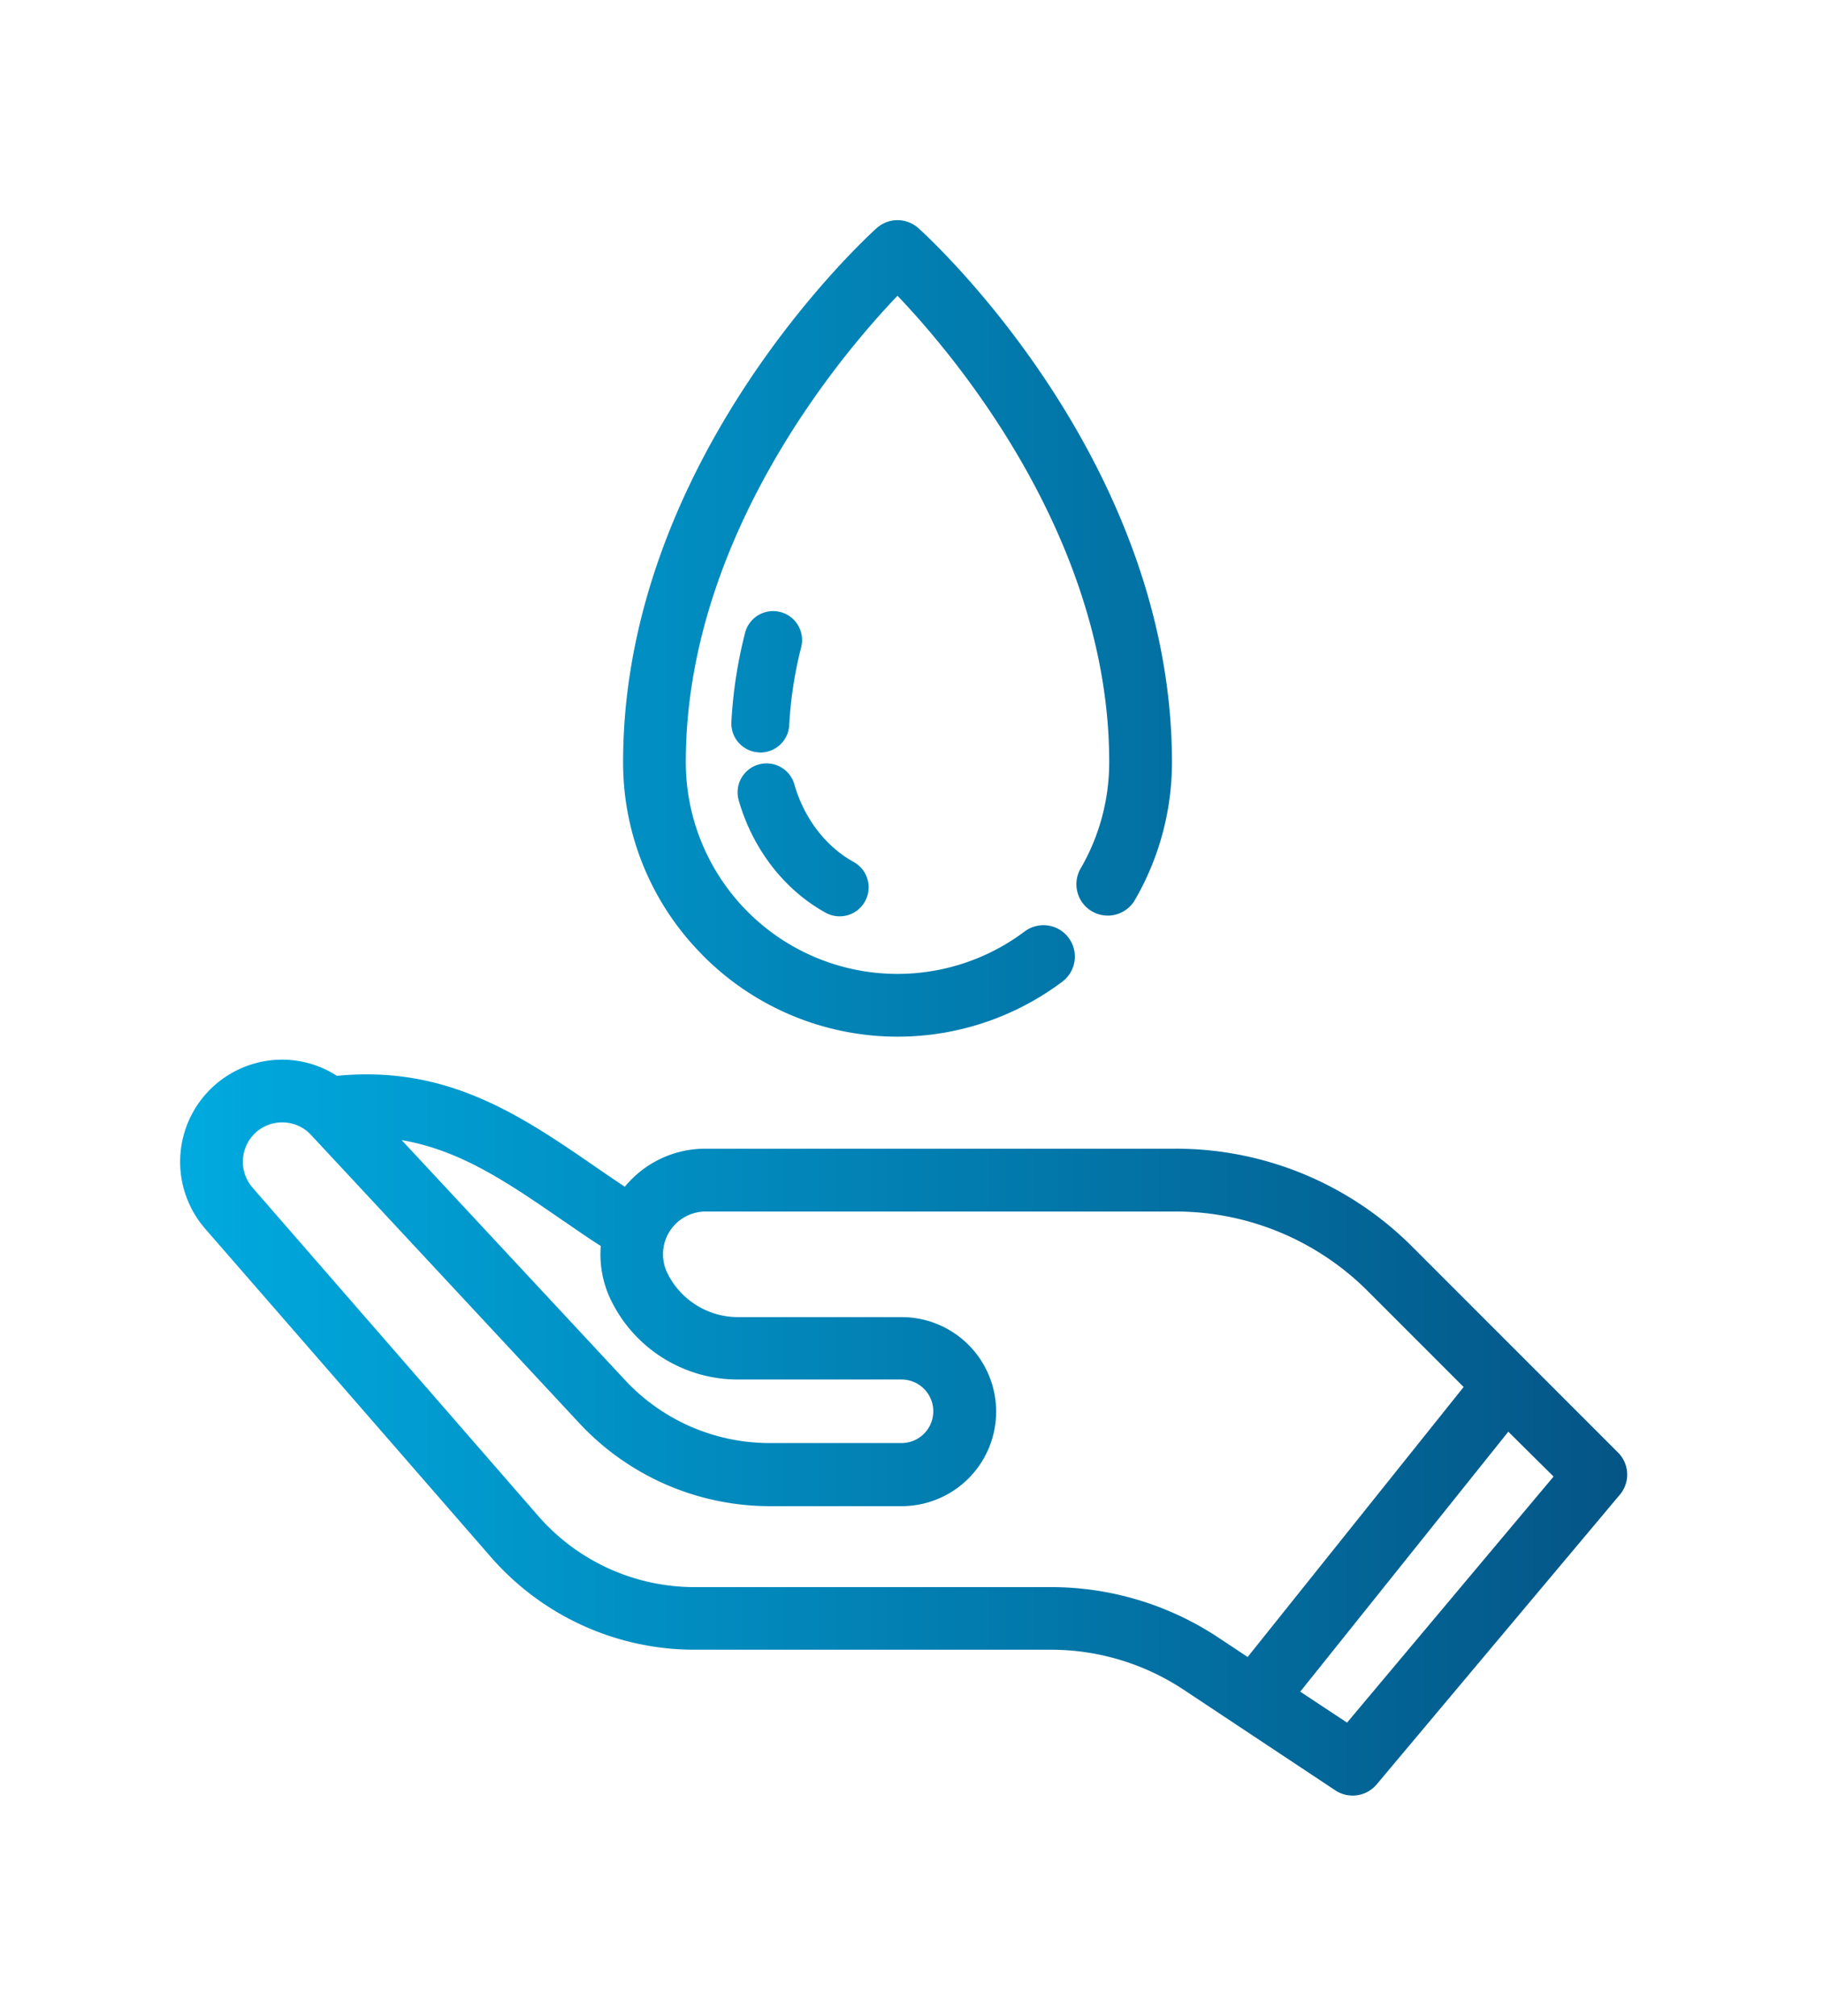 <svg id="Layer_3" data-name="Layer 3" xmlns="http://www.w3.org/2000/svg" xmlns:xlink="http://www.w3.org/1999/xlink" viewBox="0 0 512 566"><defs><style>.cls-1{fill:url(#linear-gradient);}</style><linearGradient id="linear-gradient" x1="50.62" y1="283" x2="457.03" y2="283" gradientUnits="userSpaceOnUse"><stop offset="0" stop-color="#00aadf"/><stop offset="1" stop-color="#045586"/></linearGradient></defs><title>calculator</title><path class="cls-1" d="M454.43,407.85l-57.67-57.67A93.76,93.76,0,0,0,330,322.54H198.2a29.21,29.21,0,0,0-22.72,10.69c-2.43-1.63-4.85-3.26-7.18-4.87-21.85-15.08-42.48-29.32-73.67-26.28a28.45,28.45,0,0,0-15.08-4.54A28.67,28.67,0,0,0,57.61,345l80.22,92.16a75.87,75.87,0,0,0,57.25,26.06h100a67.52,67.52,0,0,1,37.44,11.29l42.51,28.2a8.81,8.81,0,0,0,11.62-1.68l68.27-81.31A8.75,8.75,0,0,0,454.43,407.85ZM71.33,318.49a10.94,10.94,0,0,1,7.9-3.33h.13a10.92,10.92,0,0,1,8,3.52l75.41,81a73.13,73.13,0,0,0,53.35,23.23h37.11a26.54,26.54,0,1,0,0-53.08H207.36a22.12,22.12,0,0,1-19.89-12.29,12,12,0,0,1,10.73-17.36H330a76.25,76.25,0,0,1,54.28,22.48l26.79,26.79-60.66,75.81-8.15-5.4a85.11,85.11,0,0,0-47.17-14.22h-100a58.25,58.25,0,0,1-43.95-20L70.9,333.44A11.09,11.09,0,0,1,71.33,318.49Zm87,24.37c3.9,2.69,7.24,5,10.4,7a29.46,29.46,0,0,0,3,15.49,39.64,39.64,0,0,0,35.66,22h45.81a8.92,8.92,0,1,1,0,17.84H216.07a55.44,55.44,0,0,1-40.46-17.61l-62.79-67.44C129.44,322.95,142.92,332.25,158.3,342.86Zm278,71.74-58,69.09L365.18,475,423.62,402ZM197.59,268.45A76.55,76.55,0,0,1,175,214c0-84.93,68.28-147.3,71.18-149.91a8.79,8.79,0,0,1,11.79,0c2.91,2.61,71.18,65,71.18,149.91a77,77,0,0,1-10.32,38.55,8.81,8.81,0,1,1-15.25-8.82A59.45,59.45,0,0,0,311.53,214c0-63-43.75-114.51-59.46-130.95C236.36,99.45,192.61,150.93,192.61,214a59.46,59.46,0,0,0,95.16,47.55,8.81,8.81,0,0,1,10.59,14.09,77,77,0,0,1-100.76-7.16Zm9.88-43.74a8.13,8.13,0,1,1,15.64-4.46c2.72,9.55,8.84,17.51,16.77,21.85a8.14,8.14,0,0,1-7.81,14.28h0C220.35,250,211.38,238.41,207.47,224.71Zm5.63-13.45a8.14,8.14,0,0,1-7.69-8.54,129.11,129.11,0,0,1,3.84-25,8.13,8.13,0,1,1,15.77,4,112.8,112.8,0,0,0-3.36,21.86,8.13,8.13,0,0,1-8.12,7.72Z"/></svg>